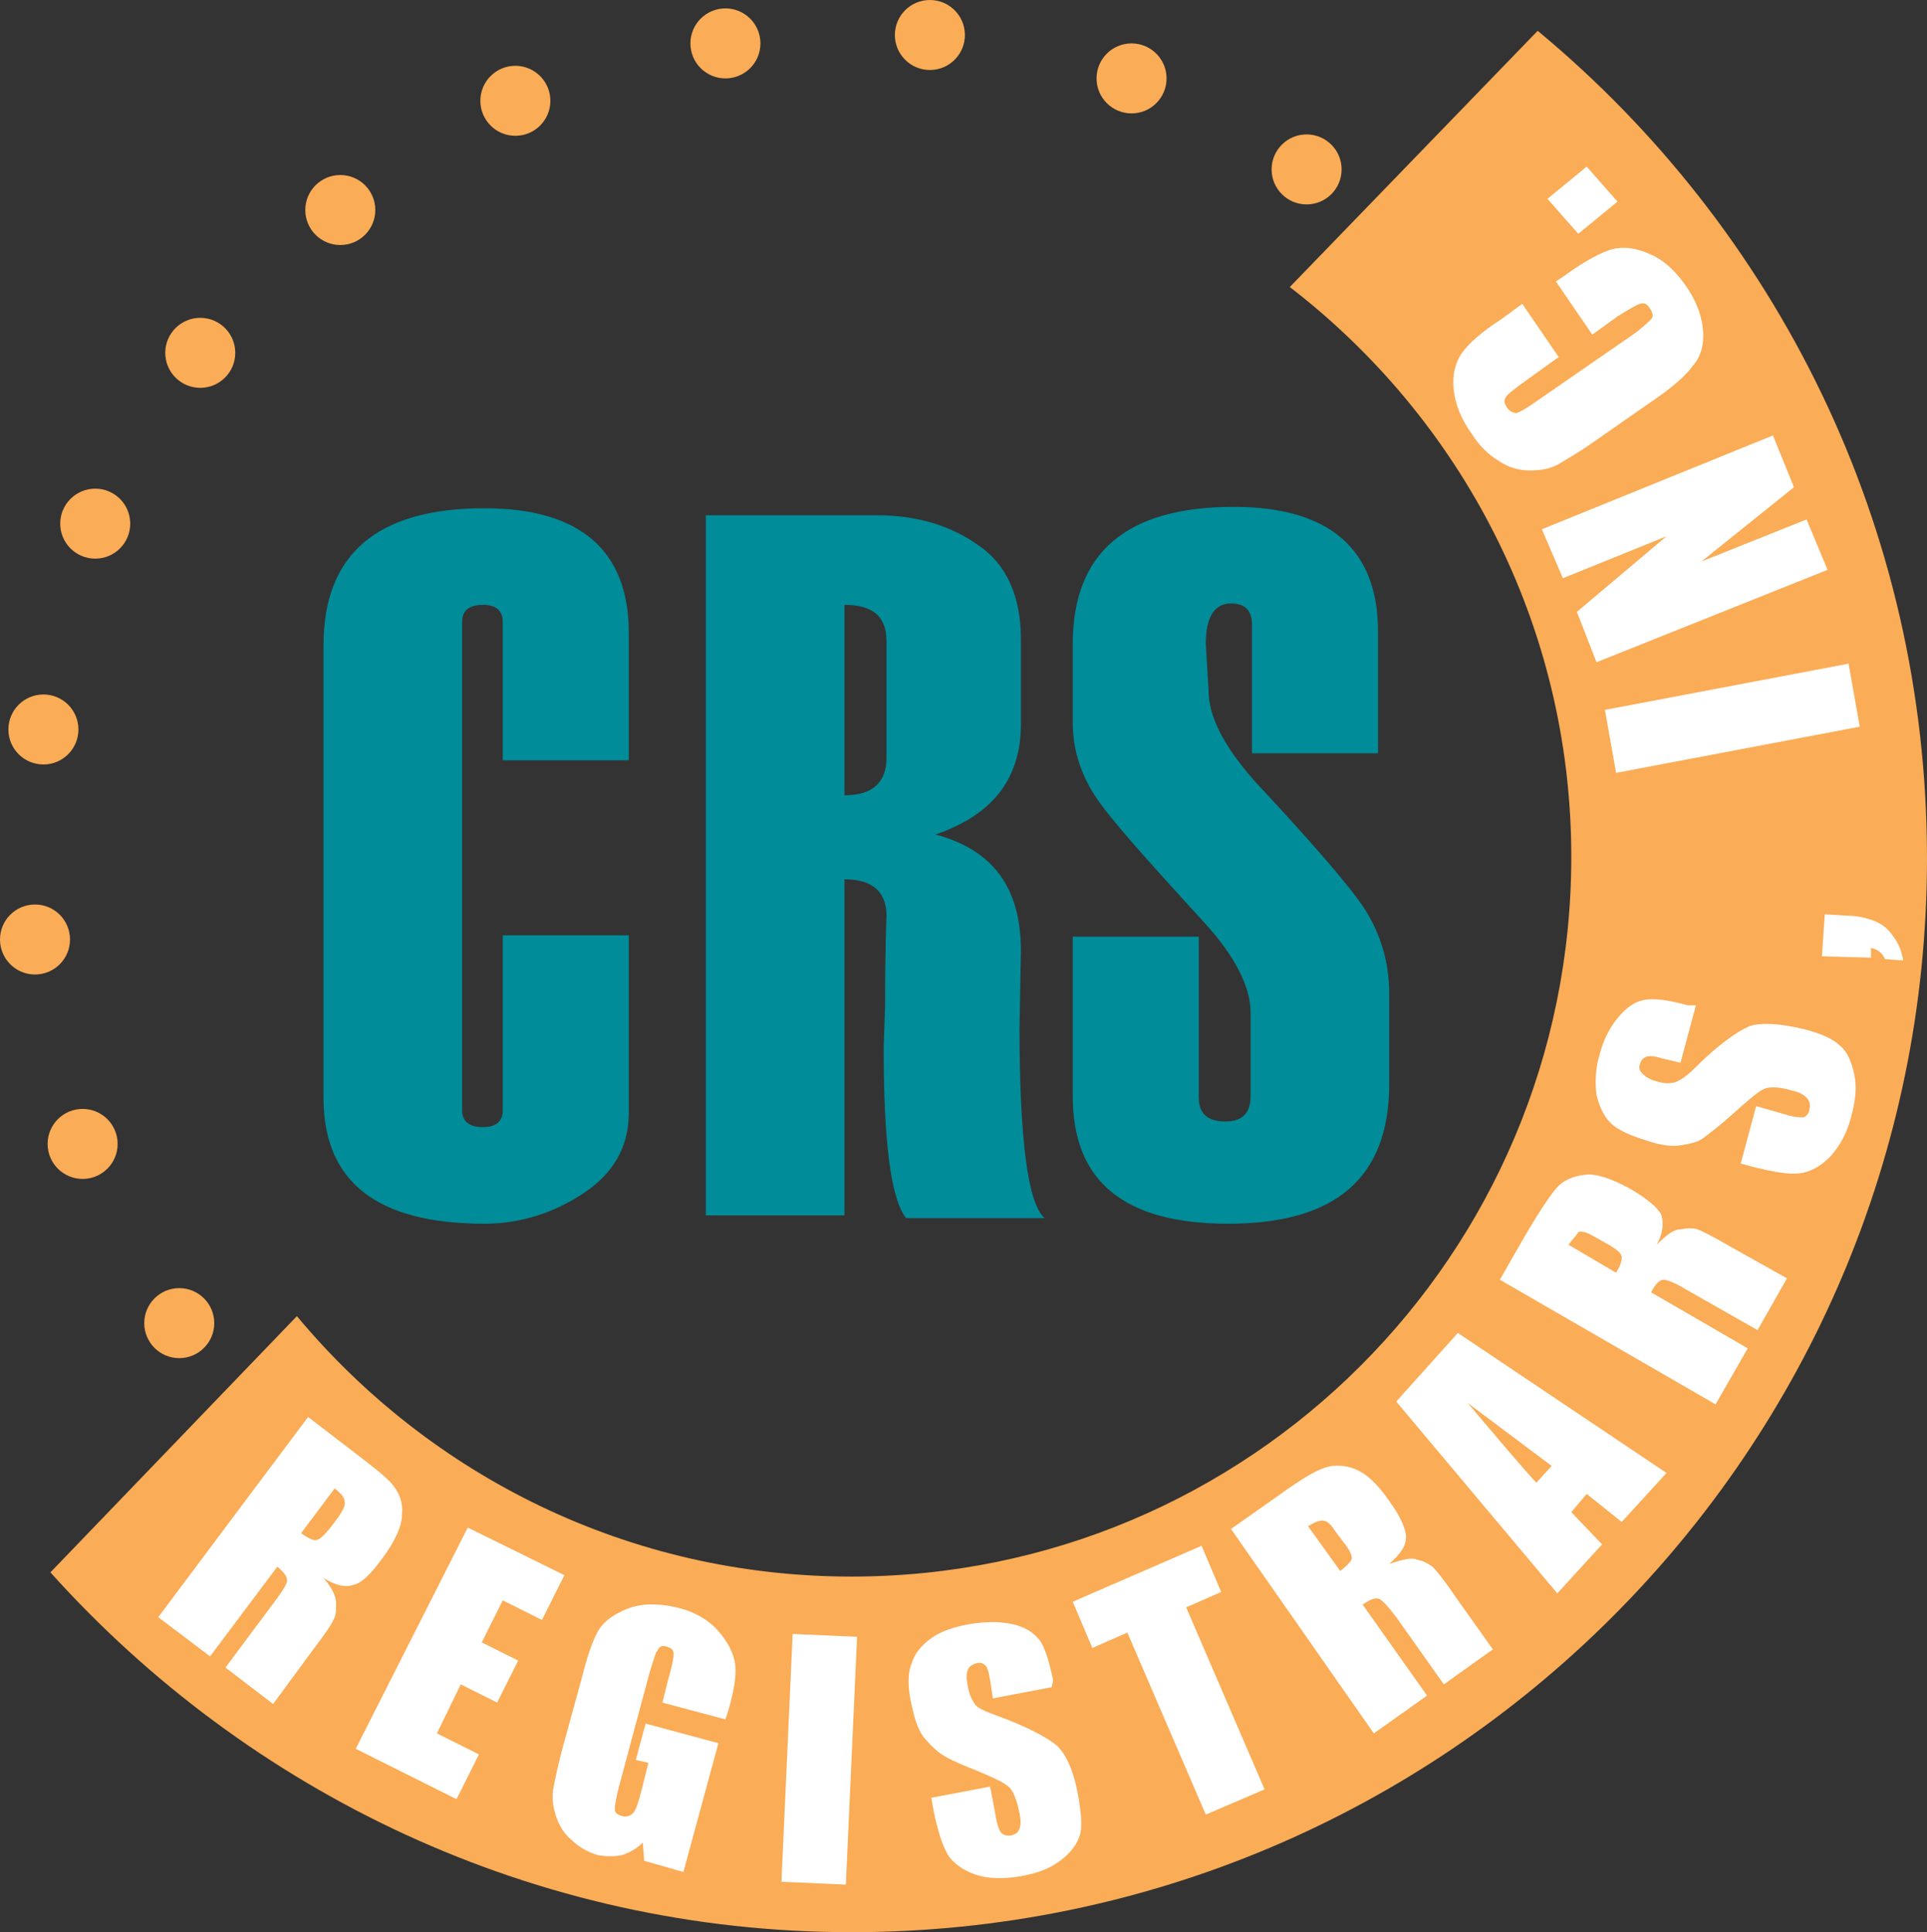 <?xml version="1.0" encoding="utf-8"?>
<!-- Generator: Adobe Illustrator 19.2.1, SVG Export Plug-In . SVG Version: 6.00 Build 0)  -->
<svg version="1.1" id="_xB7__xB9_ÀÌ_xBE_î_x5F_1"
	 xmlns="http://www.w3.org/2000/svg" xmlns:xlink="http://www.w3.org/1999/xlink" x="0px" y="0px" width="137.6px" height="138px"
	 viewBox="0 0 137.6 138" enable-background="new 0 0 137.6 138" xml:space="preserve">
<rect x="0" y="0" width="137.6" height="138" fill="#333333" stroke="none"/>
<g>
	<path fill="#008C99" d="M44.9,54.3h-9v-9.9c0-0.8-0.5-1.2-1.4-1.2c-1,0-1.5,0.4-1.5,1.2v34.9c0,0.8,0.5,1.2,1.5,1.2
		c0.9,0,1.4-0.4,1.4-1.2V66.8h9v12.7c0,2.4-1.1,4.3-3.2,5.7c-2.1,1.4-4.5,2.2-7.1,2.2c-7.7,0-11.5-3-11.5-9V46.1
		c0-6.5,3.8-9.8,11.5-9.8c6.8,0,10.3,3,10.3,8.9V54.3z"/>
	<path fill="#008C99" d="M74.6,87h-9.9c-1.1-1.4-1.6-5.5-1.6-12.1v-0.1l0.1-3c0-4.2,0.1-6.3,0.1-6.4c0-1.7-1-2.6-3-2.6v24h-9.9V36.8
		h12.2c2.8,0,5.2,0.7,7.2,2.1c2.1,1.4,3.1,3.7,3.1,6.8v6c0,3.9-2,6.5-6.1,7.9c4.1,1.1,6.1,3.8,6.1,8.3l-0.1,5.5
		C72.8,81.4,73.4,86,74.6,87z M63.3,54.1v-8.3c0-1.8-1-2.6-3-2.6v13.6C62.3,56.8,63.3,55.9,63.3,54.1z"/>
	<path fill="#008C99" d="M76.6,66.9h9v11.5c0,1.1,0.6,1.7,1.9,1.7c1.2,0,1.8-0.6,1.8-1.8v-6c0-1.8-1.1-4-3.3-6.4
		c-4.2-4.6-6.9-7.6-7.9-9.2c-1-1.6-1.5-3.3-1.5-5.1v-5.6c0-6.5,3.8-9.8,11.5-9.8c6.8,0,10.3,3,10.3,8.9v8.7h-9v-9.2
		c0-1-0.5-1.5-1.5-1.5c-1.2,0-1.8,1-1.8,2.9l0.2,3.3c0,1.9,1.1,4,3.3,6.5c4.1,4.4,6.8,7.5,7.9,9.2c1.1,1.8,1.7,3.7,1.7,6v6.4
		c0,6.7-3.8,10-11.5,10c-7.4,0-11.1-3-11.1-9.1V66.9z"/>
</g>
<g>
	<path fill="#FAAC56" d="M109.8,2.2L92.1,20.5c12.2,9.4,20.1,24.1,20.1,40.7c0,28.4-23,51.4-51.4,51.4c-15.9,0-30.1-7.2-39.6-18.6
		L3.6,112.3C17.7,128,38.1,138,60.8,138c42.4,0,76.8-34.4,76.8-76.7C137.6,37.5,126.8,16.3,109.8,2.2z"/>
</g>
<circle fill="#FAAC56" cx="12.8" cy="94.5" r="2.5"/>
<circle fill="#FAAC56" cx="5.9" cy="81.7" r="2.5"/>
<circle fill="#FAAC56" cx="2.5" cy="67.1" r="2.5"/>
<circle fill="#FAAC56" cx="3.1" cy="52.1" r="2.5"/>
<circle fill="#FAAC56" cx="6.8" cy="37.4" r="2.5"/>
<circle fill="#FAAC56" cx="14.3" cy="25.2" r="2.5"/>
<circle fill="#FAAC56" cx="24.3" cy="15" r="2.5"/>
<circle fill="#FAAC56" cx="36.8" cy="7.2" r="2.5"/>
<circle fill="#FAAC56" cx="51.8" cy="3.1" r="2.5"/>
<circle fill="#FAAC56" cx="66.4" cy="2.5" r="2.5"/>
<circle fill="#FAAC56" cx="80.8" cy="5.6" r="2.5"/>
<circle fill="#FAAC56" cx="93.3" cy="12.1" r="2.5"/>
<g>
	<path fill="#FFFFFF" d="M22,101.2l2.6,2c1.7,1.3,2.9,2.2,3.4,2.8c0.5,0.6,0.8,1.3,0.7,2.2c0,0.8-0.5,1.9-1.4,3.1
		c-0.8,1.1-1.5,1.8-2.1,1.9c-0.6,0.2-1.3,0-2.1-0.5c0.6,0.7,0.9,1.3,0.9,1.8c0,0.5,0,0.9-0.2,1.2c-0.1,0.3-0.6,1-1.5,2.2l-2.8,3.8
		l-3.4-2.6l3.5-4.7c0.6-0.8,0.9-1.3,0.9-1.5c0-0.3-0.2-0.6-0.7-1l-4.8,6.4l-3.7-2.8L22,101.2z M23.9,106.3l-2.4,3.2
		c0.4,0.3,0.8,0.5,1,0.5c0.3,0,0.6-0.3,1.1-0.9l0.6-0.8c0.3-0.5,0.5-0.8,0.4-1.1C24.6,107,24.4,106.7,23.9,106.3z"/>
	<path fill="#FFFFFF" d="M33.4,109.1l6.9,3.4l-1.6,3.2l-2.8-1.4l-1.5,3l2.6,1.3l-1.5,3l-2.6-1.3l-1.7,3.5l3,1.5l-1.6,3.2l-7.2-3.6
		L33.4,109.1z"/>
	<path fill="#FFFFFF" d="M51.8,122.8l-4.5-1.2l0.4-1.6c0.3-1,0.4-1.6,0.4-1.9c0-0.3-0.2-0.4-0.5-0.5c-0.3-0.1-0.5,0-0.6,0.2
		c-0.2,0.2-0.3,0.7-0.6,1.6l-2.2,8.2c-0.2,0.8-0.3,1.3-0.3,1.6c0,0.3,0.2,0.4,0.5,0.5c0.3,0.1,0.6,0,0.8-0.2
		c0.2-0.2,0.4-0.8,0.6-1.6l0.5-2l-0.9-0.2l0.7-2.6l5.2,1.4l-2.5,9.2l-2.8-0.8l-0.1-1.3c-0.4,0.4-0.9,0.7-1.5,0.9
		c-0.5,0.1-1.1,0.1-1.7,0c-0.7-0.2-1.4-0.6-1.9-1.1c-0.6-0.5-0.9-1.1-1.1-1.7c-0.2-0.6-0.3-1.2-0.2-1.9c0.1-0.6,0.3-1.5,0.6-2.7
		l1.4-5.1c0.4-1.6,0.8-2.8,1.2-3.5c0.4-0.7,1.1-1.2,2.1-1.6c1-0.4,2.2-0.4,3.5-0.1c1.3,0.3,2.3,0.9,3,1.7c0.7,0.8,1.1,1.6,1.2,2.4
		c0.1,0.8-0.1,1.9-0.5,3.3L51.8,122.8z"/>
	<path fill="#FFFFFF" d="M61.2,116.9l-0.8,17.7l-4.6-0.2l0.8-17.7L61.2,116.9z"/>
	<path fill="#FFFFFF" d="M75.1,120.5l-4.2,0.8l-0.2-1.3c-0.1-0.6-0.2-1-0.4-1.1c-0.1-0.1-0.3-0.2-0.6-0.1c-0.3,0.1-0.5,0.2-0.6,0.5
		c-0.1,0.2-0.1,0.6,0,1.1c0.1,0.6,0.3,1,0.5,1.3c0.2,0.3,0.7,0.5,1.5,0.8c2.2,0.8,3.7,1.6,4.4,2.2c0.7,0.7,1.2,1.9,1.5,3.6
		c0.2,1.2,0.3,2.2,0.1,2.8c-0.2,0.6-0.6,1.2-1.4,1.8c-0.8,0.6-1.7,0.9-2.8,1.1c-1.2,0.2-2.3,0.2-3.2-0.1c-0.9-0.3-1.6-0.8-2-1.4
		c-0.4-0.7-0.7-1.6-1-3l-0.2-1.1l4.2-0.8l0.4,2.1c0.1,0.7,0.3,1.1,0.4,1.2c0.2,0.2,0.4,0.2,0.7,0.2c0.3-0.1,0.5-0.2,0.6-0.5
		c0.1-0.3,0.1-0.6,0-1.1c-0.2-1-0.5-1.7-0.8-1.9c-0.3-0.3-1.2-0.7-2.4-1.2c-1.3-0.5-2.1-0.9-2.5-1.2c-0.4-0.3-0.8-0.7-1.2-1.2
		c-0.4-0.6-0.6-1.3-0.8-2.2c-0.3-1.3-0.3-2.3,0-3c0.2-0.7,0.7-1.3,1.4-1.8c0.7-0.5,1.6-0.8,2.7-1c1.2-0.2,2.2-0.2,3.1,0
		c0.9,0.2,1.5,0.6,1.9,1.1c0.4,0.5,0.7,1.5,1,2.9L75.1,120.5z"/>
	<path fill="#FFFFFF" d="M85.8,110.4l1.4,3.3l-2.5,1.1l5.6,13l-4.2,1.8l-5.6-13l-2.5,1.1l-1.4-3.3L85.8,110.4z"/>
	<path fill="#FFFFFF" d="M87.9,109.2l2.7-1.9c1.8-1.3,3-2.1,3.8-2.4c0.7-0.3,1.5-0.3,2.3,0c0.8,0.3,1.6,1,2.5,2.3
		c0.8,1.1,1.2,2,1.2,2.6c0,0.6-0.4,1.2-1.2,1.9c0.9-0.3,1.6-0.5,2-0.3c0.5,0.1,0.8,0.3,1.1,0.5c0.2,0.2,0.8,0.9,1.6,2.1l2.7,3.8
		l-3.5,2.5l-3.4-4.8c-0.6-0.8-1-1.2-1.2-1.3c-0.3-0.1-0.6,0-1.2,0.4l4.6,6.5l-3.8,2.7L87.9,109.2z M93.4,109l2.3,3.2
		c0.4-0.3,0.7-0.6,0.8-0.8c0.1-0.2-0.1-0.7-0.6-1.3l-0.6-0.8c-0.3-0.5-0.6-0.7-0.9-0.7C94.2,108.6,93.9,108.7,93.4,109z"/>
	<path fill="#FFFFFF" d="M104.1,95.2l14.9,10l-3.2,3.5l-2.5-2l-1.1,1.3l2.2,2.3l-3.2,3.5l-11.5-13.7L104.1,95.2z M110.8,104.7
		c-1.6-1.2-3.6-2.7-6-4.5c2.2,2.6,3.8,4.5,4.9,5.7L110.8,104.7z"/>
	<path fill="#FFFFFF" d="M107.1,91.4l1.6-2.8c1.1-1.9,1.9-3.1,2.4-3.7c0.5-0.6,1.2-0.9,2.1-1c0.8-0.1,1.9,0.3,3.2,1
		c1.2,0.7,1.9,1.3,2.2,1.8c0.2,0.5,0.2,1.3-0.3,2.2c0.7-0.7,1.2-1.1,1.7-1.1c0.5-0.1,0.9-0.1,1.2,0c0.3,0.1,1.1,0.5,2.3,1.2l4.1,2.3
		l-2.1,3.7l-5.1-2.9c-0.8-0.5-1.4-0.7-1.6-0.7c-0.3,0-0.6,0.3-0.9,0.9l6.9,4l-2.3,4L107.1,91.4z M112,88.9l3.4,2
		c0.3-0.5,0.4-0.8,0.4-1.1c0-0.3-0.4-0.6-1.1-1l-0.9-0.5c-0.5-0.3-0.9-0.4-1.1-0.3C112.6,88.2,112.3,88.5,112,88.9z"/>
	<path fill="#FFFFFF" d="M121.1,71.8l-1.1,4.1l-1.3-0.3c-0.6-0.2-1-0.2-1.2-0.1c-0.2,0.1-0.3,0.2-0.4,0.5c-0.1,0.3,0,0.5,0.2,0.7
		c0.2,0.2,0.5,0.4,0.9,0.5c0.6,0.2,1,0.2,1.4,0.1c0.3-0.1,0.8-0.4,1.4-1c1.7-1.7,3-2.6,3.9-3c0.9-0.3,2.2-0.2,3.9,0.2
		c1.2,0.3,2.1,0.7,2.6,1.2c0.5,0.4,0.8,1.1,1,2c0.2,0.9,0.1,1.9-0.2,3c-0.3,1.2-0.8,2.1-1.5,2.9c-0.7,0.7-1.4,1.1-2.2,1.2
		c-0.8,0.1-1.8-0.1-3.1-0.4l-1.1-0.3l1.1-4.1l2.1,0.6c0.6,0.2,1.1,0.2,1.3,0.2c0.2-0.1,0.4-0.3,0.4-0.6c0.1-0.3,0-0.6-0.2-0.8
		c-0.2-0.2-0.5-0.4-1-0.5c-1-0.3-1.7-0.3-2.1-0.1c-0.4,0.2-1.1,0.8-2.1,1.7c-1,0.9-1.8,1.5-2.2,1.8c-0.4,0.3-1,0.4-1.6,0.5
		c-0.6,0.1-1.4,0-2.3-0.3c-1.3-0.4-2.2-0.8-2.7-1.3c-0.5-0.5-0.8-1.2-1-2c-0.1-0.8-0.1-1.8,0.2-2.8c0.3-1.2,0.8-2.1,1.4-2.8
		c0.6-0.7,1.2-1.1,1.9-1.2c0.6-0.1,1.6,0,3,0.4L121.1,71.8z"/>
	<path fill="#FFFFFF" d="M130.3,65.3l1.6,0.1c0.8,0,1.5,0.2,2,0.4c0.5,0.2,1,0.6,1.3,1.1c0.4,0.5,0.6,1.1,0.7,1.7l-1.3-0.1
		c-0.2-0.5-0.6-0.7-1-0.8l0,0.7l-3.5-0.1L130.3,65.3z"/>
	<path fill="#FFFFFF" d="M114.6,50.7l17.4-3.3l0.8,4.5l-17.4,3.3L114.6,50.7z"/>
	<path fill="#FFFFFF" d="M110.1,37.8l16.5-6.7l1.5,3.7l-6.6,5.3l7.5-3l1.5,3.6L114,47.3l-1.4-3.6l6.4-5.4l-7.4,3L110.1,37.8z"/>
	<path fill="#FFFFFF" d="M108.7,21.7l2.6,3.8l-2.5,1.8c-0.7,0.5-1.2,0.9-1.3,1.1c-0.1,0.2-0.1,0.4,0.1,0.7c0.2,0.3,0.5,0.4,0.7,0.4
		c0.3-0.1,0.8-0.4,1.5-0.9l6.8-4.7c0.7-0.5,1.1-0.9,1.3-1.1c0.2-0.2,0.1-0.5-0.1-0.8c-0.2-0.3-0.4-0.4-0.7-0.3
		c-0.3,0.1-0.8,0.4-1.6,0.9l-1.8,1.3l-2.6-3.8l0.6-0.4c1.5-1.1,2.7-1.7,3.4-1.9c0.8-0.2,1.7-0.1,2.6,0.3c1,0.4,1.8,1.1,2.6,2.2
		c0.8,1.1,1.2,2.2,1.3,3.2c0.1,1-0.1,1.9-0.7,2.6c-0.5,0.7-1.5,1.6-3,2.6l-4.3,3c-1,0.7-1.9,1.2-2.4,1.5c-0.6,0.3-1.2,0.4-2,0.4
		c-0.7,0-1.5-0.2-2.2-0.7c-0.7-0.4-1.4-1.1-1.9-1.9c-0.8-1.1-1.2-2.2-1.3-3.2c-0.1-1,0.1-1.9,0.6-2.6c0.5-0.7,1.4-1.5,2.8-2.4
		L108.7,21.7z"/>
	<path fill="#FFFFFF" d="M110.5,14.2l2.8-2.3l2.2,2.5l-2.8,2.3L110.5,14.2z"/>
</g>
</svg>
